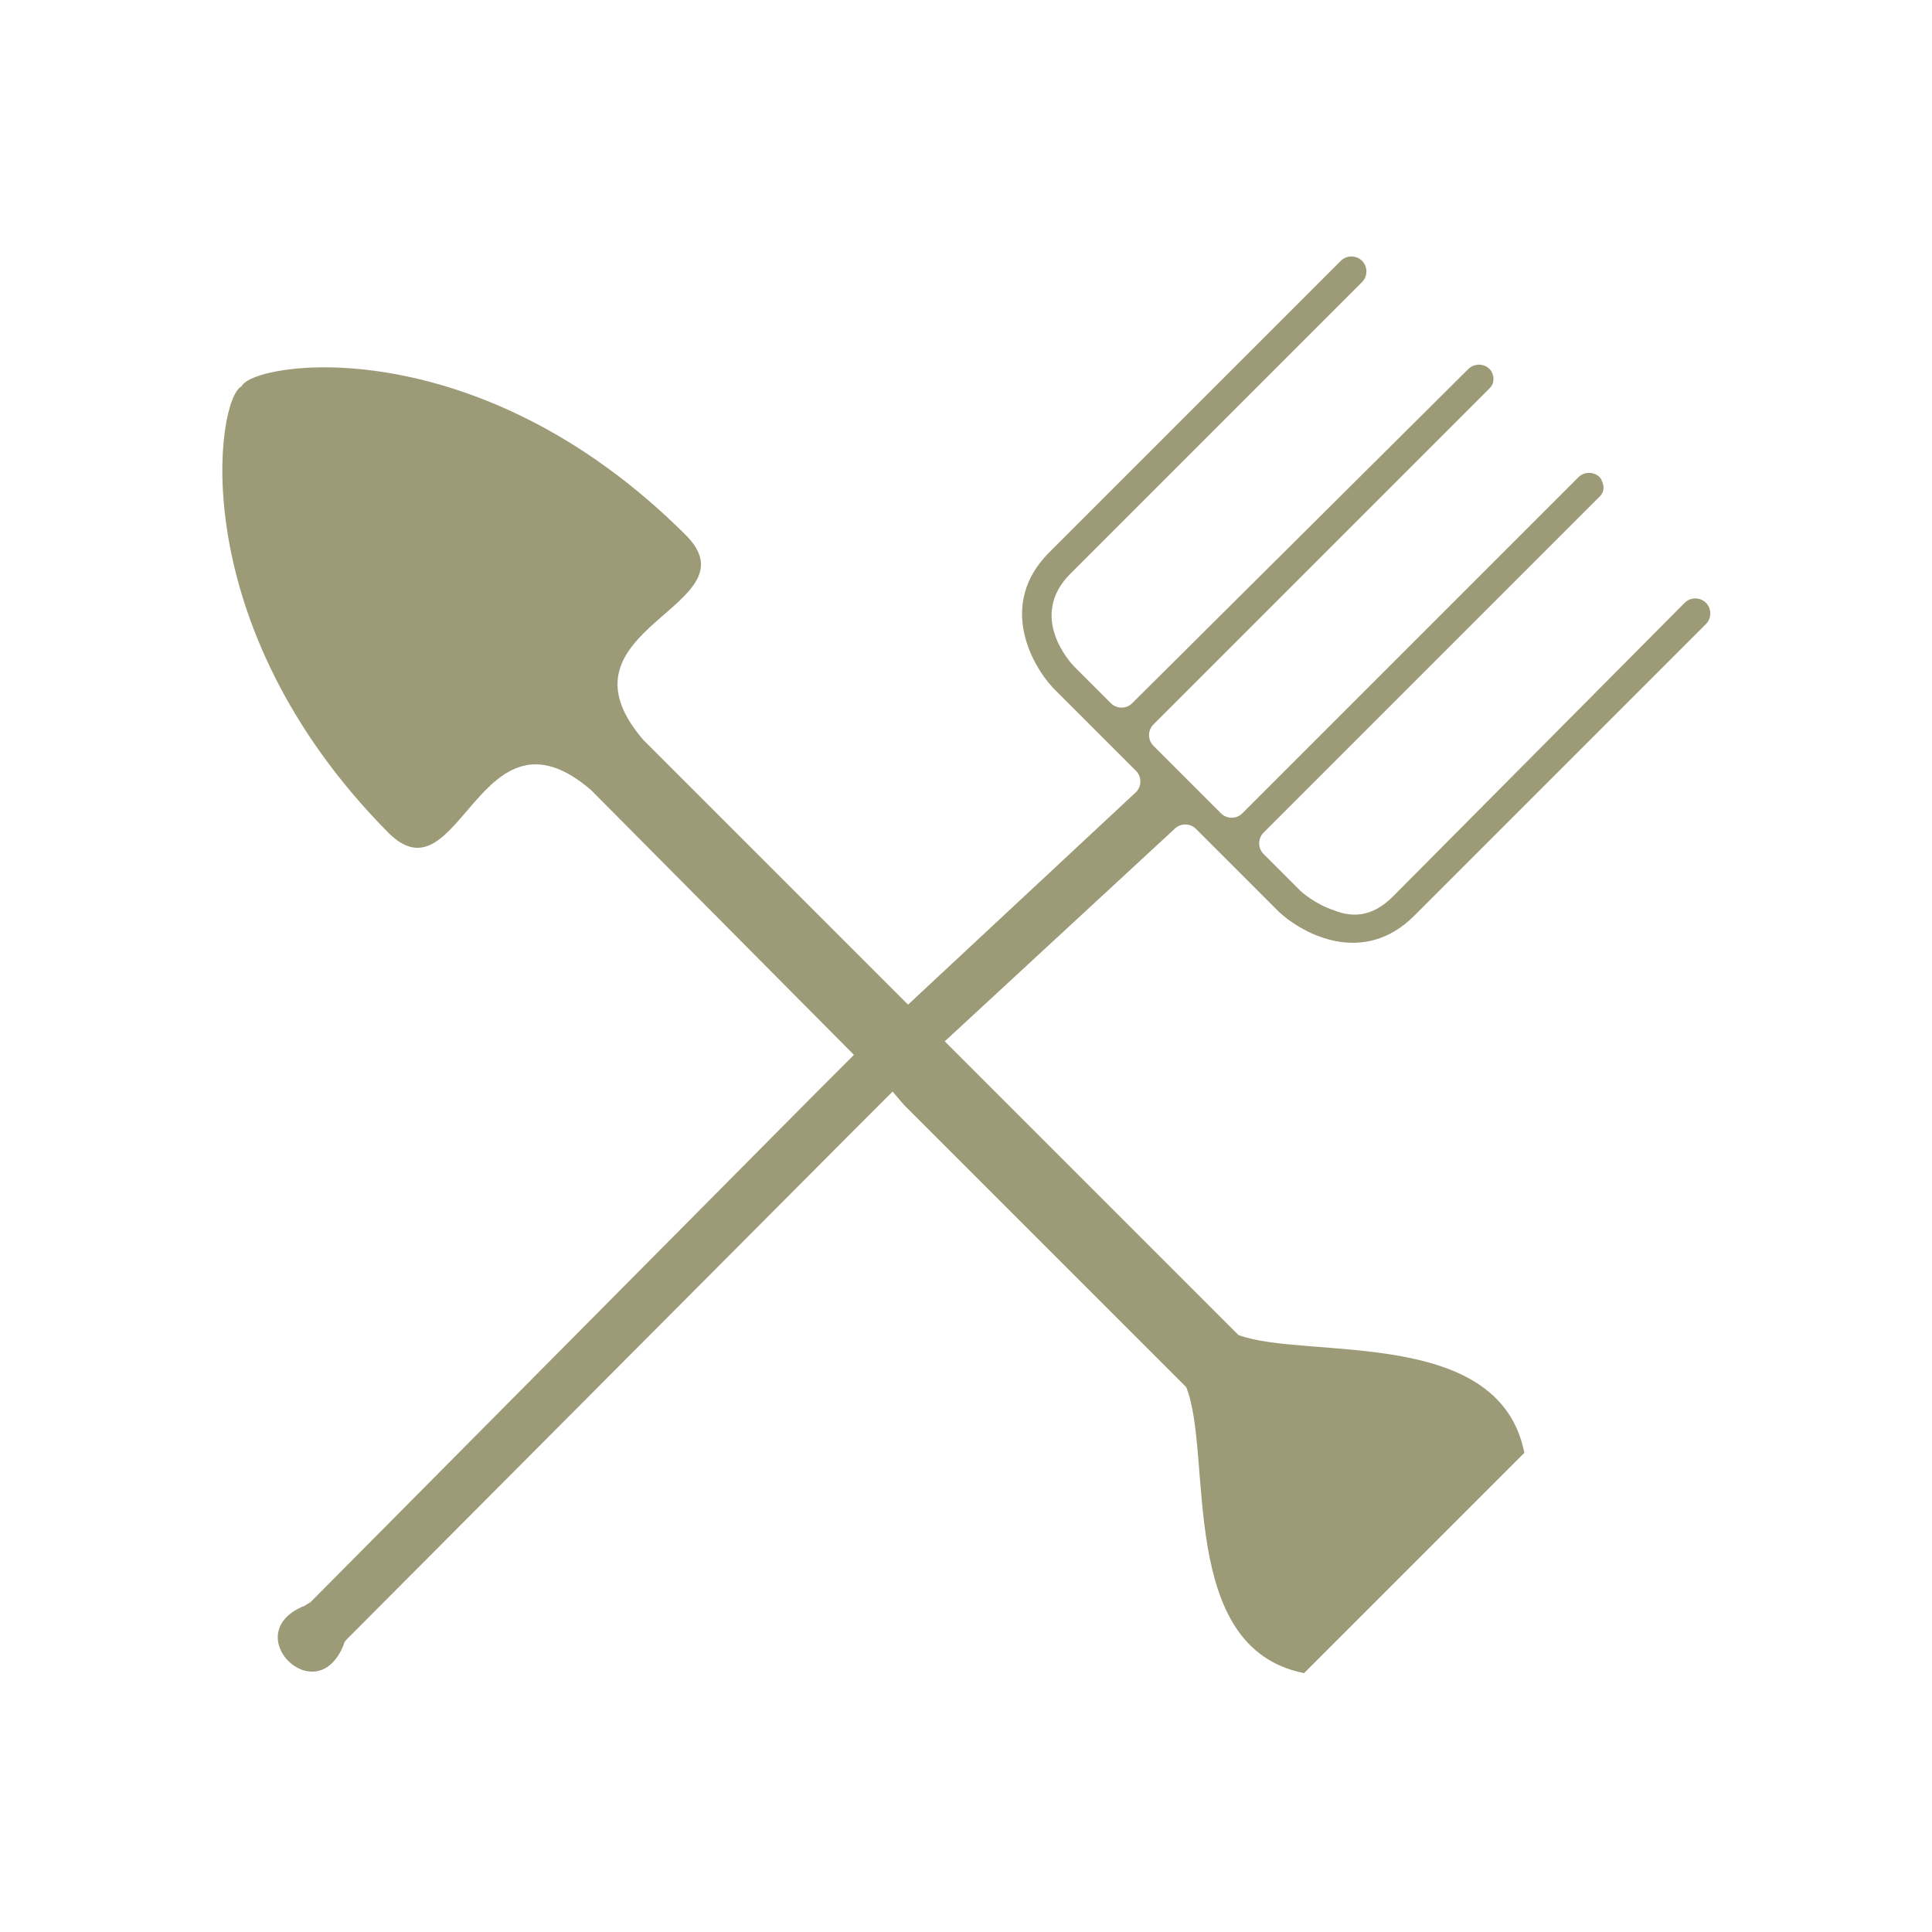 <?xml version="1.0" encoding="utf-8"?>
<!-- Generator: Adobe Illustrator 19.1.0, SVG Export Plug-In . SVG Version: 6.00 Build 0)  -->
<svg version="1.1" id="Layer_1" xmlns="http://www.w3.org/2000/svg" xmlns:xlink="http://www.w3.org/1999/xlink" x="0px" y="0px"
	 viewBox="0 0 100 100" enable-background="new 0 0 100 100" xml:space="preserve">
<g>
	<path fill="#9D9B77" d="M61.9,42.9l4.3,4.3c0,0,0,0,0,0c1.3,1.2,4.4,2.8,7,0.2l15.1-15.1c0.3-0.3,0.3-0.8,0-1.1l0,0
		c-0.3-0.3-0.8-0.3-1.1,0L72.1,46.4c-0.9,0.9-1.9,1.2-3.1,0.7c-0.9-0.3-1.6-0.9-1.7-1l-1.9-1.9c-0.3-0.3-0.3-0.8,0-1.1l17.4-17.4
		c0.2-0.2,0.2-0.4,0.2-0.5s-0.1-0.4-0.2-0.5c-0.3-0.3-0.8-0.3-1.1,0L64.3,42.1c-0.3,0.3-0.8,0.3-1.1,0l-3.5-3.5
		c-0.3-0.3-0.3-0.8,0-1.1l17.4-17.4c0.2-0.2,0.2-0.4,0.2-0.5c0-0.2-0.1-0.4-0.2-0.5c-0.3-0.3-0.8-0.3-1.1,0L58.6,36.4
		c-0.3,0.3-0.8,0.3-1.1,0l-1.9-1.9c-0.2-0.2-2.4-2.6-0.2-4.8l15.1-15.1c0.3-0.3,0.3-0.8,0-1.1c-0.3-0.3-0.8-0.3-1.1,0L54.3,28.6
		c-2.6,2.6-1,5.7,0.2,7c0,0,0,0,0,0l4.3,4.3c0.3,0.3,0.3,0.8,0,1.1L47,52L33.3,38.3c-5-5.8,5.9-6.9,2.2-10.6
		c-10.8-10.8-22.4-9-23-7.7c-1.3,0.6-3.1,12.3,7.6,23.1c3.7,3.7,4.7-7.2,10.5-2.2l13.6,13.7l-2,2L16.1,82.9
		c-0.1,0.1-0.2,0.1-0.3,0.2c-3.6,1.4,0.6,5.6,2,2c0-0.1,0.1-0.2,0.2-0.3l26.1-26.2l2.1-2.1l0.6,0.7l14.6,14.6
		c1.4,3.5-0.5,13.5,6.1,14.8l5.7-5.7l5.7-5.7c-1.3-6.6-11.3-4.8-14.8-6.1L49.5,54.5l-0.6-0.6l11.9-11C61.1,42.6,61.6,42.6,61.9,42.9
		z"/>
</g>
</svg>
